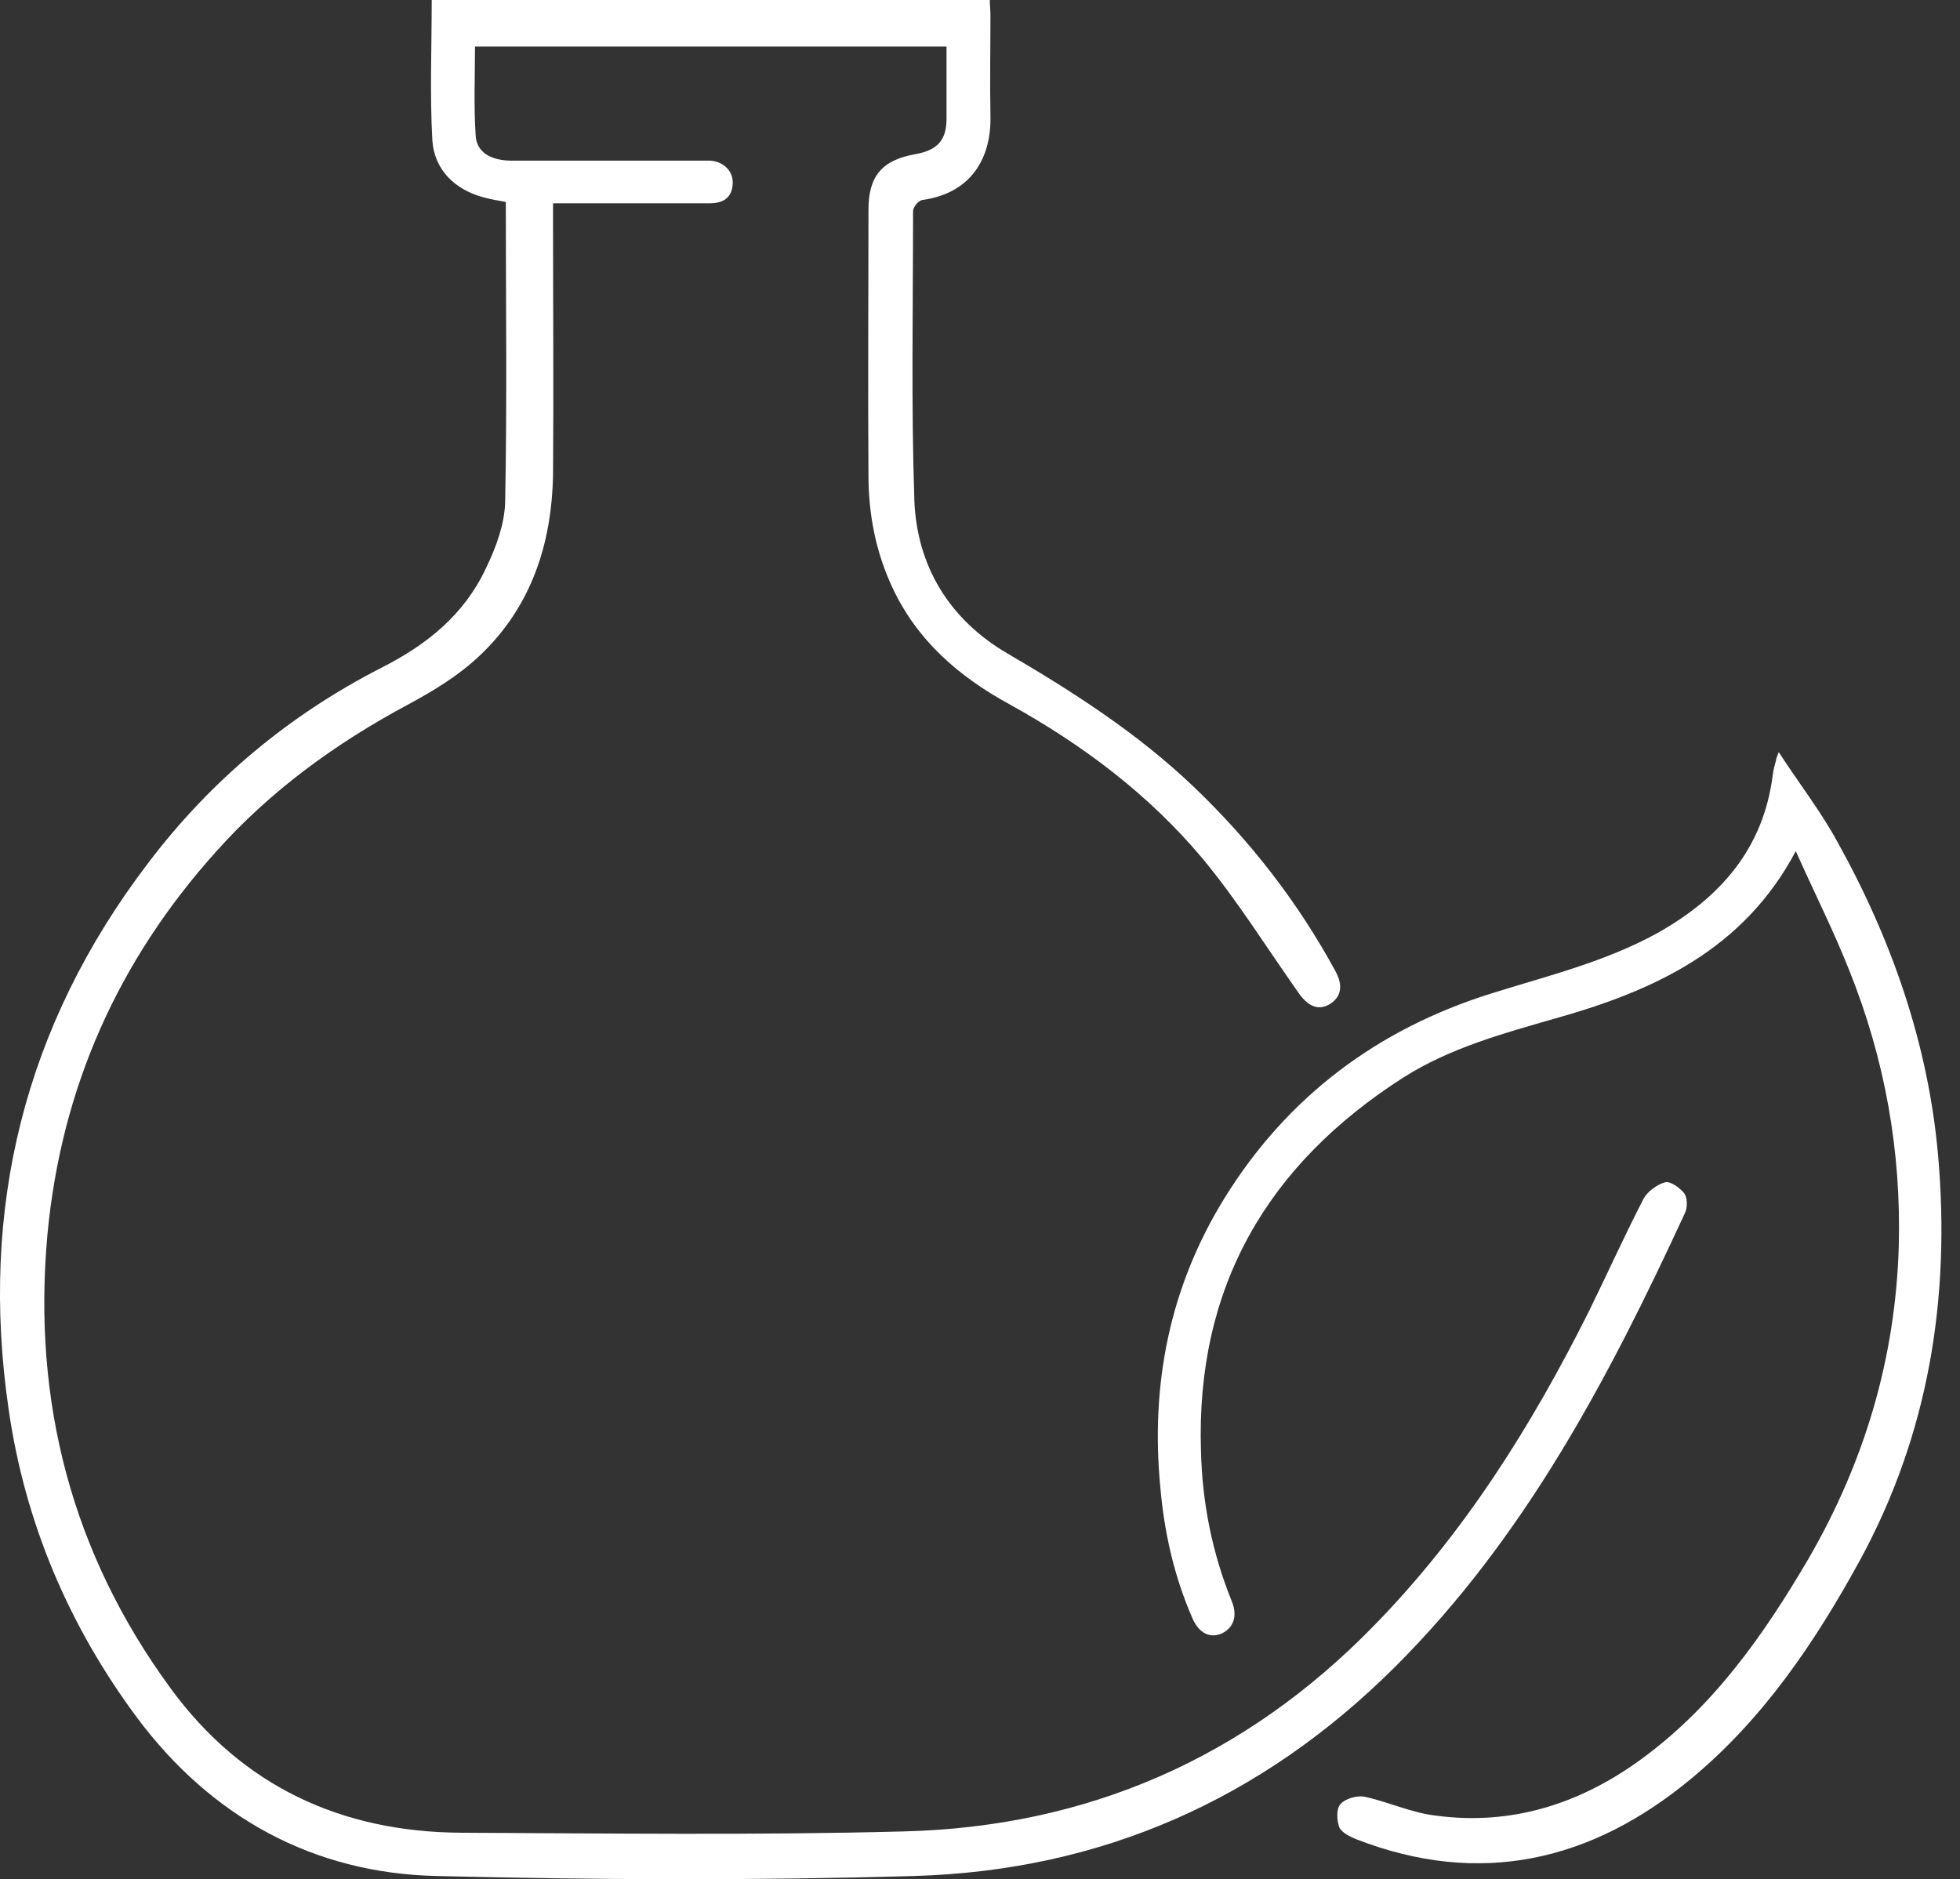 <svg width="73" height="70" viewBox="0 0 73 70" fill="none" xmlns="http://www.w3.org/2000/svg">
<rect x="0" y="0" width="73" height="70" fill="#333333" stroke="none"/>
<path d="M35.253 1.734C29.366 1.734 23.553 1.734 17.691 1.734C17.691 2.833 17.642 3.932 17.715 5.032C17.74 5.667 18.277 5.984 19.059 5.984C21.355 5.984 23.651 5.984 25.947 5.984C26.118 5.984 26.264 5.984 26.435 5.984C26.948 6.009 27.314 6.375 27.29 6.839C27.266 7.376 26.924 7.572 26.435 7.572C24.725 7.572 23.016 7.572 21.306 7.572C21.086 7.572 20.866 7.572 20.598 7.572C20.598 7.841 20.598 8.06 20.598 8.28C20.598 11.407 20.622 14.557 20.598 17.684C20.549 20.297 19.767 22.642 17.837 24.45C17.056 25.183 16.128 25.744 15.175 26.257C12.488 27.698 10.07 29.457 8.043 31.728C4.403 35.783 2.278 40.522 1.766 45.993C1.204 52.197 2.669 57.864 6.358 62.895C9.02 66.534 12.708 68.244 17.178 68.269C22.674 68.293 28.169 68.366 33.665 68.22C40.504 68.049 46.366 65.484 51.154 60.575C54.524 57.131 57.04 53.125 59.189 48.826C59.873 47.434 60.508 46.017 61.217 44.649C61.363 44.381 61.73 44.112 62.023 44.039C62.218 43.99 62.584 44.259 62.731 44.454C62.853 44.625 62.853 44.991 62.755 45.187C59.922 51.318 56.796 57.277 51.935 62.114C46.977 67.047 40.993 69.685 34.031 69.881C28.12 70.052 22.185 70.027 16.274 69.881C11.658 69.783 7.872 67.683 5.112 63.994C2.572 60.575 0.935 56.74 0.324 52.514C-0.775 45.016 0.911 38.201 5.503 32.168C7.847 29.066 10.778 26.624 14.223 24.865C15.908 24.01 17.3 22.887 18.106 21.152C18.473 20.395 18.79 19.54 18.814 18.71C18.888 14.997 18.839 11.26 18.839 7.523C18.57 7.474 18.277 7.425 18.008 7.352C16.934 7.059 16.177 6.326 16.103 5.227C16.006 3.517 16.079 1.783 16.079 0C22.991 0 29.879 0 36.865 0C36.865 0.195 36.889 0.391 36.889 0.562C36.889 1.807 36.865 3.053 36.889 4.274C36.938 5.935 36.132 7.205 34.349 7.45C34.202 7.474 34.007 7.718 34.007 7.865C34.007 11.456 33.934 15.07 34.056 18.661C34.154 21.103 35.375 23.082 37.5 24.328C39.967 25.769 42.36 27.308 44.437 29.286C46.562 31.313 48.345 33.609 49.737 36.174C50.03 36.711 49.957 37.126 49.541 37.395C49.102 37.664 48.711 37.493 48.345 36.956C47.172 35.294 46.097 33.56 44.803 31.997C42.8 29.603 40.333 27.747 37.597 26.233C35.717 25.207 34.154 23.863 33.225 21.861C32.615 20.542 32.346 19.149 32.346 17.708C32.322 14.411 32.346 11.114 32.346 7.816C32.346 6.546 32.859 5.96 34.105 5.74C34.911 5.593 35.253 5.227 35.253 4.421C35.253 3.664 35.253 2.736 35.253 1.734Z" fill="white"/>
<path d="M66.249 28.016C67.006 29.188 67.812 30.214 68.423 31.338C70.45 34.977 71.818 38.885 72.184 43.037C72.648 48.338 71.842 53.418 69.253 58.157C67.592 61.185 65.663 64.043 62.976 66.266C59.263 69.343 55.111 70.296 50.519 68.513C50.275 68.415 49.982 68.269 49.884 68.073C49.786 67.805 49.762 67.365 49.933 67.194C50.104 66.999 50.543 66.876 50.812 66.925C51.716 67.121 52.595 67.536 53.499 67.634C56.259 68 58.775 67.218 61.022 65.606C63.782 63.628 65.687 60.917 67.373 58.035C69.449 54.444 70.597 50.585 70.719 46.432C70.816 42.891 70.206 39.471 68.887 36.174C68.301 34.684 67.568 33.243 66.884 31.704C64.93 35.392 61.584 36.907 57.944 37.932C55.99 38.494 54.012 39.032 52.278 40.131C47.197 43.379 44.535 47.947 44.73 54.053C44.779 55.983 45.145 57.839 45.878 59.647C46.098 60.184 45.952 60.624 45.512 60.843C45.072 61.039 44.657 60.843 44.413 60.282C43.729 58.718 43.362 57.082 43.216 55.397C42.849 51.562 43.558 47.947 45.609 44.625C47.954 40.839 51.325 38.323 55.551 37.004C57.651 36.345 59.776 35.832 61.73 34.757C64.075 33.438 65.687 31.606 66.029 28.846C66.053 28.675 66.102 28.48 66.151 28.309C66.151 28.26 66.176 28.211 66.249 28.016Z" fill="white"/>
</svg>
